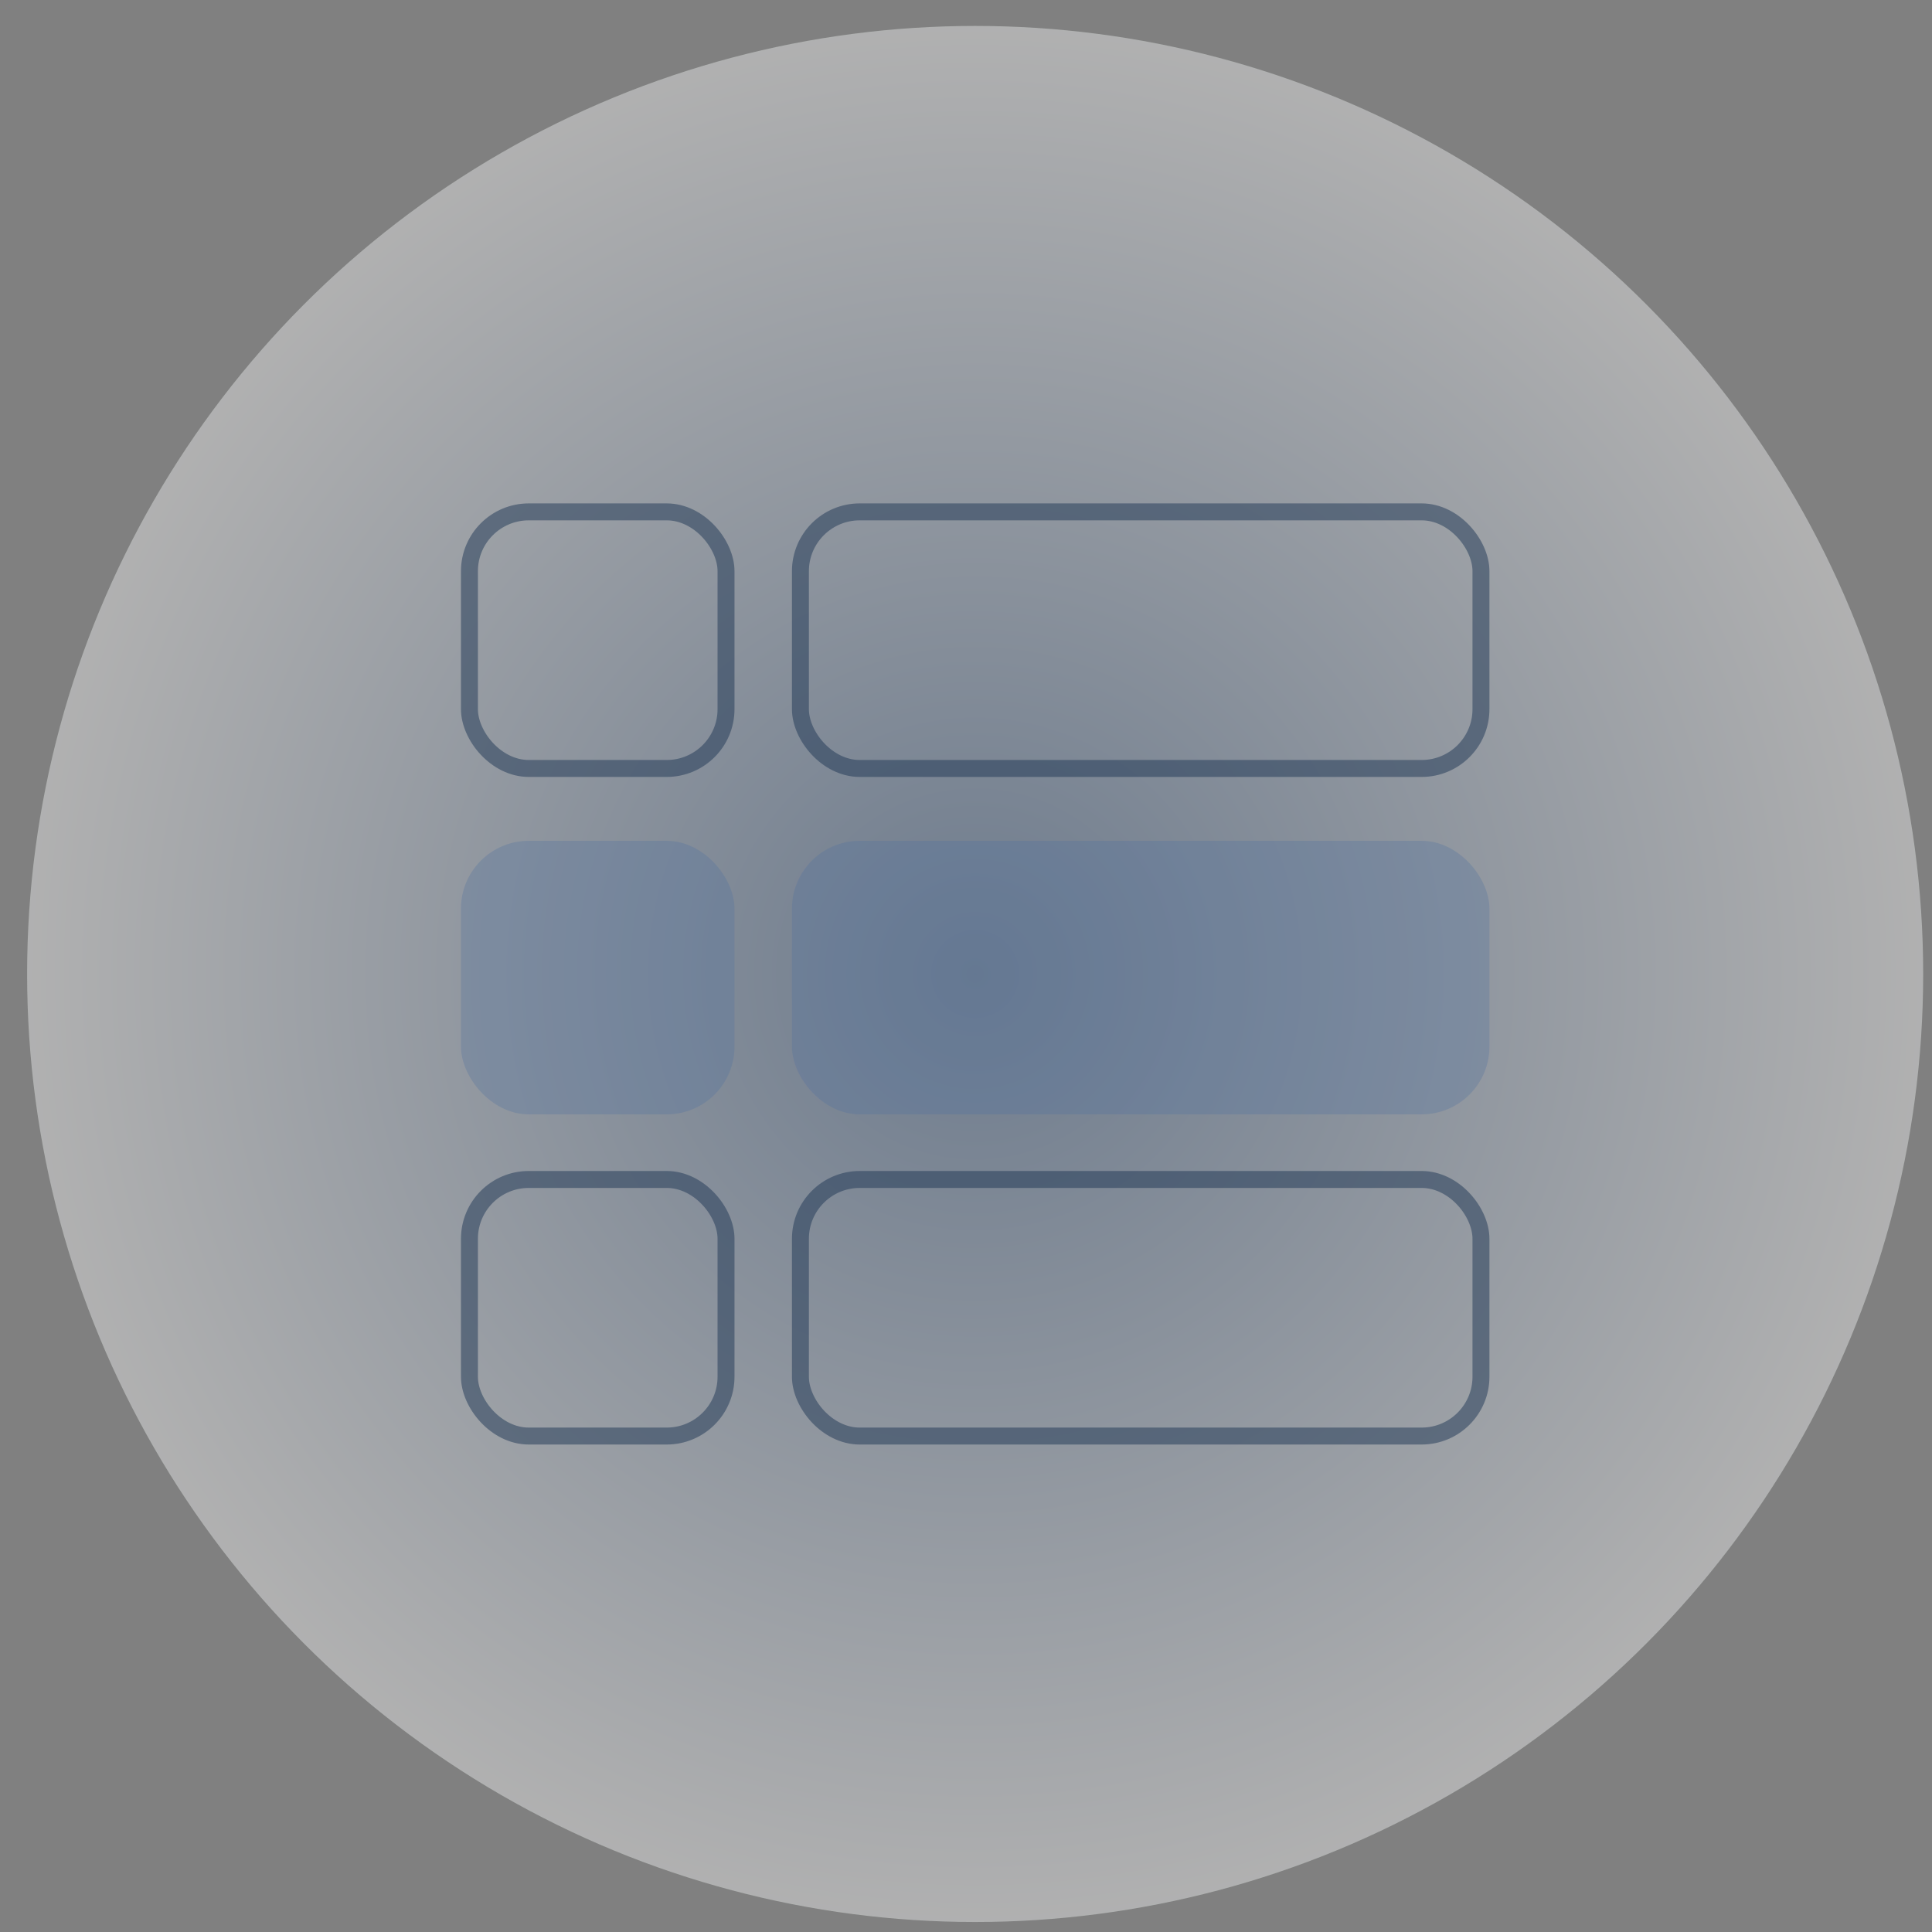 <?xml version="1.0" encoding="UTF-8"?> <svg xmlns="http://www.w3.org/2000/svg" width="57" height="57" viewBox="0 0 57 57" fill="none"><rect x="0" y="0" width="57" height="57" fill="#808080" stroke="none"/><circle cx="28.77" cy="28.735" r="27.97" fill="url(#paint0_radial_395_2717)" fill-opacity="0.4"></circle><rect opacity="0.5" x="23.615" y="15.102" width="20.078" height="7.57" rx="1.75" stroke="#1E3655" stroke-width="0.5"></rect><rect opacity="0.5" x="13.85" y="15.102" width="7.57" height="7.57" rx="1.75" stroke="#1E3655" stroke-width="0.5"></rect><rect opacity="0.31" x="23.365" y="24.807" width="20.578" height="8.07" rx="2" fill="#5173A0"></rect><rect opacity="0.31" x="13.6" y="24.807" width="8.07" height="8.07" rx="2" fill="#5173A0"></rect><rect opacity="0.5" x="23.615" y="34.798" width="20.078" height="7.57" rx="1.75" stroke="#1E3655" stroke-width="0.5"></rect><rect opacity="0.5" x="13.85" y="34.798" width="7.57" height="7.57" rx="1.75" stroke="#1E3655" stroke-width="0.5"></rect><defs><radialGradient id="paint0_radial_395_2717" cx="0" cy="0" r="1" gradientUnits="userSpaceOnUse" gradientTransform="translate(28.77 28.735) rotate(90) scale(27.97)"><stop stop-color="#5173A0"></stop><stop offset="1" stop-color="#FAFAFA"></stop></radialGradient></defs></svg> 